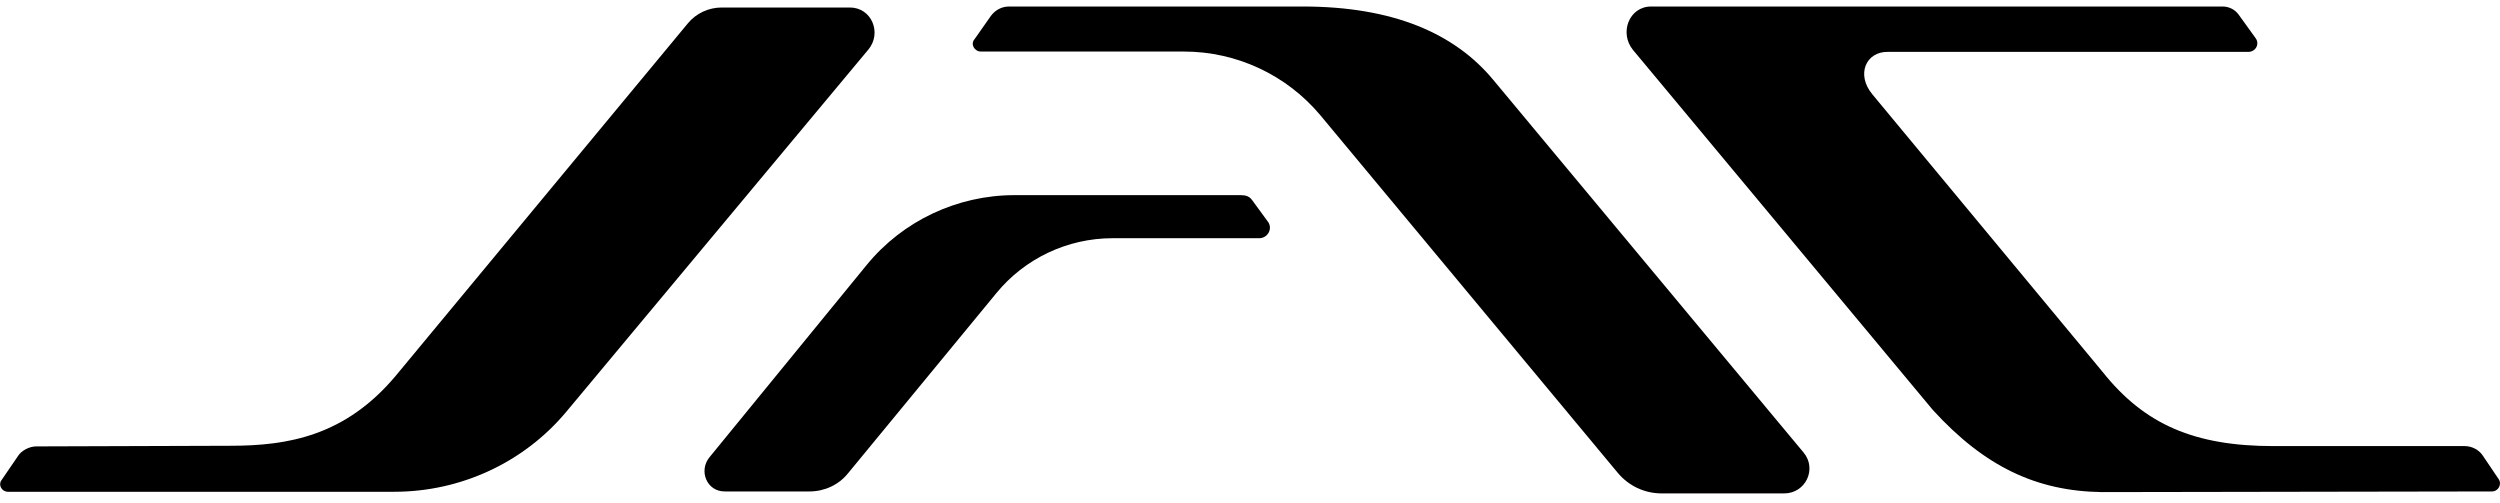 <svg width="144" height="29" viewBox="0 0 144 29" fill="none" xmlns="http://www.w3.org/2000/svg">
<path d="M0.459 28.326H22.709C26.55 28.326 30.182 26.634 32.616 23.721L50.016 2.857C50.815 1.898 50.206 0.432 48.951 0.432H41.573C40.812 0.432 40.09 0.77 39.614 1.353L22.804 21.634C19.894 25.112 16.585 25.676 13.276 25.676L2.076 25.713C1.695 25.713 1.22 25.958 1.03 26.277L0.079 27.668C-0.111 27.931 0.098 28.326 0.459 28.326Z" fill="black"/>
<path d="M40.869 26.334L49.921 15.262C51.994 12.725 55.132 11.24 58.441 11.24H71.448C71.752 11.24 71.962 11.296 72.133 11.541L73.026 12.762C73.331 13.157 73.026 13.721 72.532 13.721H64.089C61.483 13.721 59.03 14.886 57.395 16.879L48.837 27.273C48.305 27.931 47.487 28.307 46.631 28.307H41.763C40.717 28.326 40.223 27.123 40.869 26.334Z" fill="black"/>
<path d="M56.501 2.969H68.196C71.239 2.969 74.111 4.323 76.05 6.635L93.184 27.236C93.812 27.988 94.724 28.42 95.713 28.42H102.768C104.005 28.42 104.67 27.01 103.89 26.07L86.015 4.605C83.79 1.917 80.234 0.375 75.042 0.375H58.117C57.699 0.375 57.319 0.582 57.072 0.921L56.121 2.274C55.893 2.537 56.121 2.969 56.501 2.969Z" fill="black"/>
<path d="M128.935 0.827L129.924 2.199C130.171 2.537 129.924 2.988 129.506 2.988H108.739C107.484 2.969 106.895 4.285 107.846 5.432L121.1 21.409C123.534 24.473 126.425 25.695 130.97 25.695H141.961C142.38 25.695 142.779 25.901 143.007 26.24L143.92 27.593C144.129 27.894 143.901 28.307 143.54 28.307L121.062 28.345C117.297 28.288 114.311 26.879 111.326 23.608L94.059 2.875C93.26 1.898 93.831 0.375 95.105 0.375H128.022C128.384 0.375 128.726 0.545 128.935 0.827Z" fill="black"/>
</svg>
